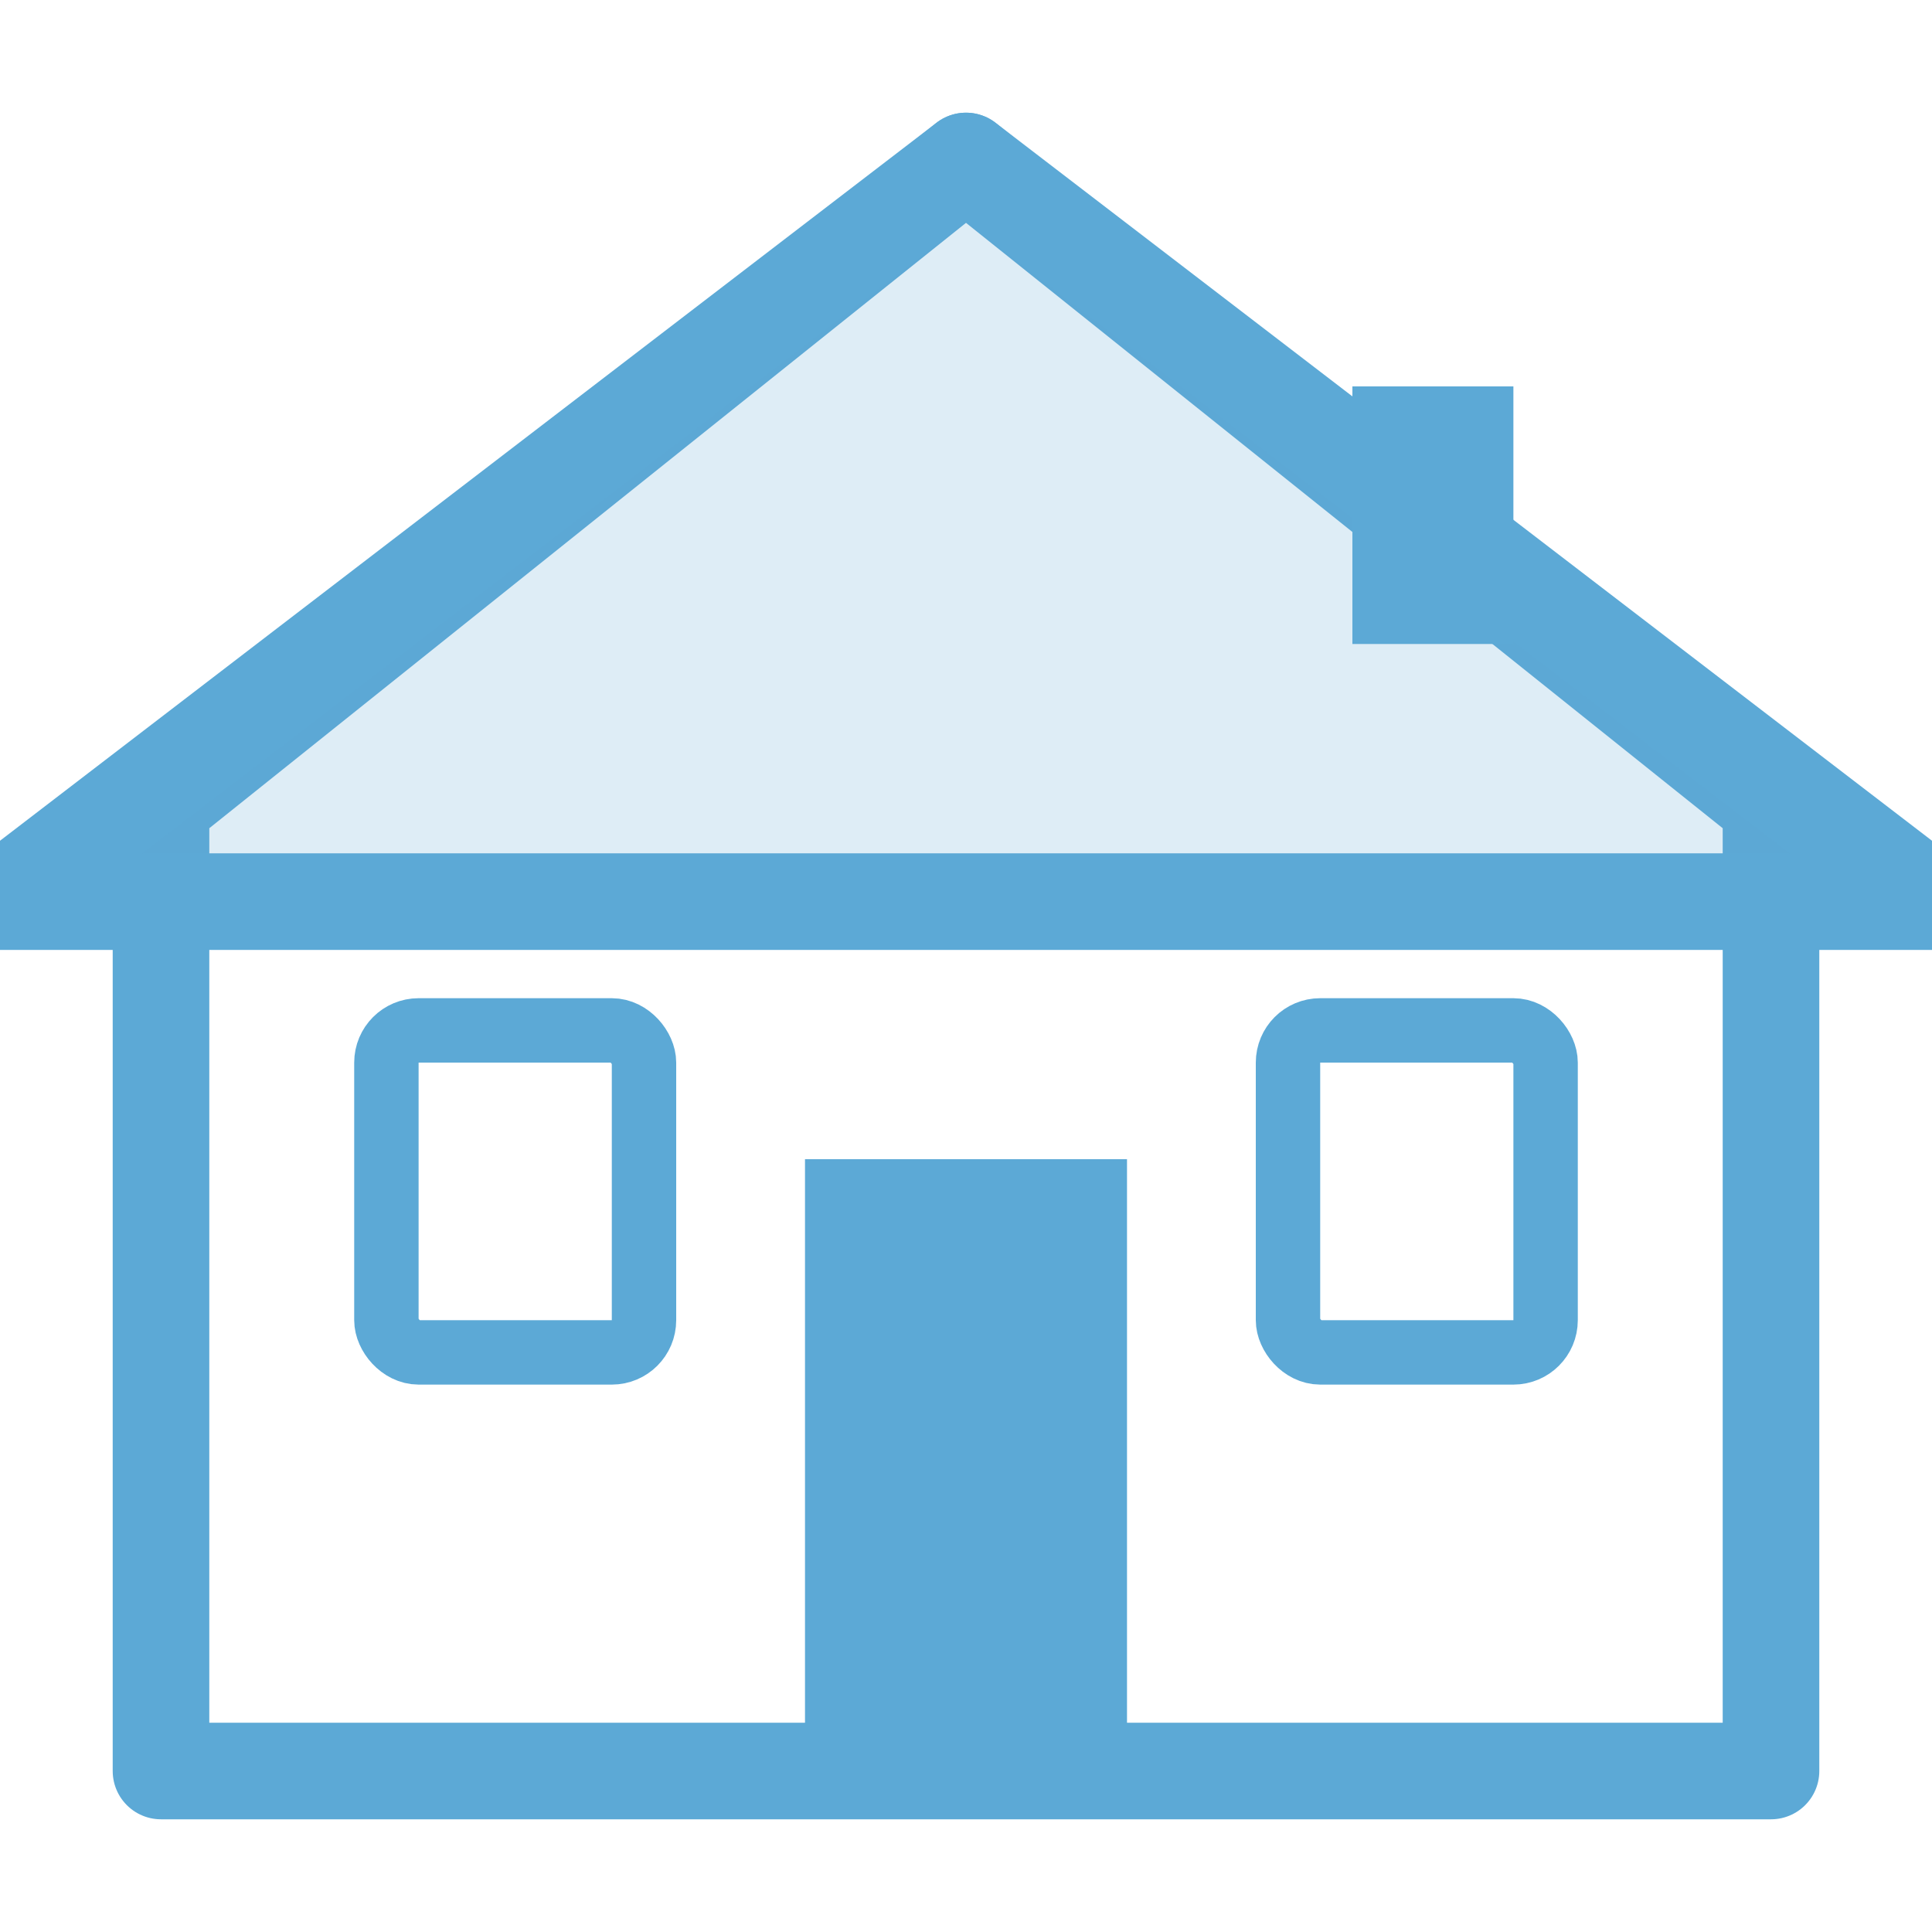 <svg width="60" height="60" viewBox="0 0 60 60" xmlns="http://www.w3.org/2000/svg">
  <!-- Dom - ikona -->
  <polygon points="30,5 55,25 55,55 5,55 5,25" fill="none" stroke="#5ca9d6" stroke-width="3" stroke-linejoin="round" />
  
  <!-- Dach -->
  <polygon points="30,5 60,28 0,28" fill="#5ca9d6" fill-opacity="0.2" stroke="#5ca9d6" stroke-width="3" stroke-linejoin="round" />
  
  <!-- Drzwi -->
  <rect x="25" y="36" width="10" height="19" fill="#5ca9d6" />
  
  <!-- Okno 1 -->
  <rect x="12" y="32" width="8" height="10" fill="none" stroke="#5ca9d6" stroke-width="2" rx="1" ry="1" />
  
  <!-- Okno 2 -->
  <rect x="40" y="32" width="8" height="10" fill="none" stroke="#5ca9d6" stroke-width="2" rx="1" ry="1" />
  
  <!-- Komin -->
  <rect x="42" y="12" width="5" height="8" fill="#5ca9d6" />
</svg>
